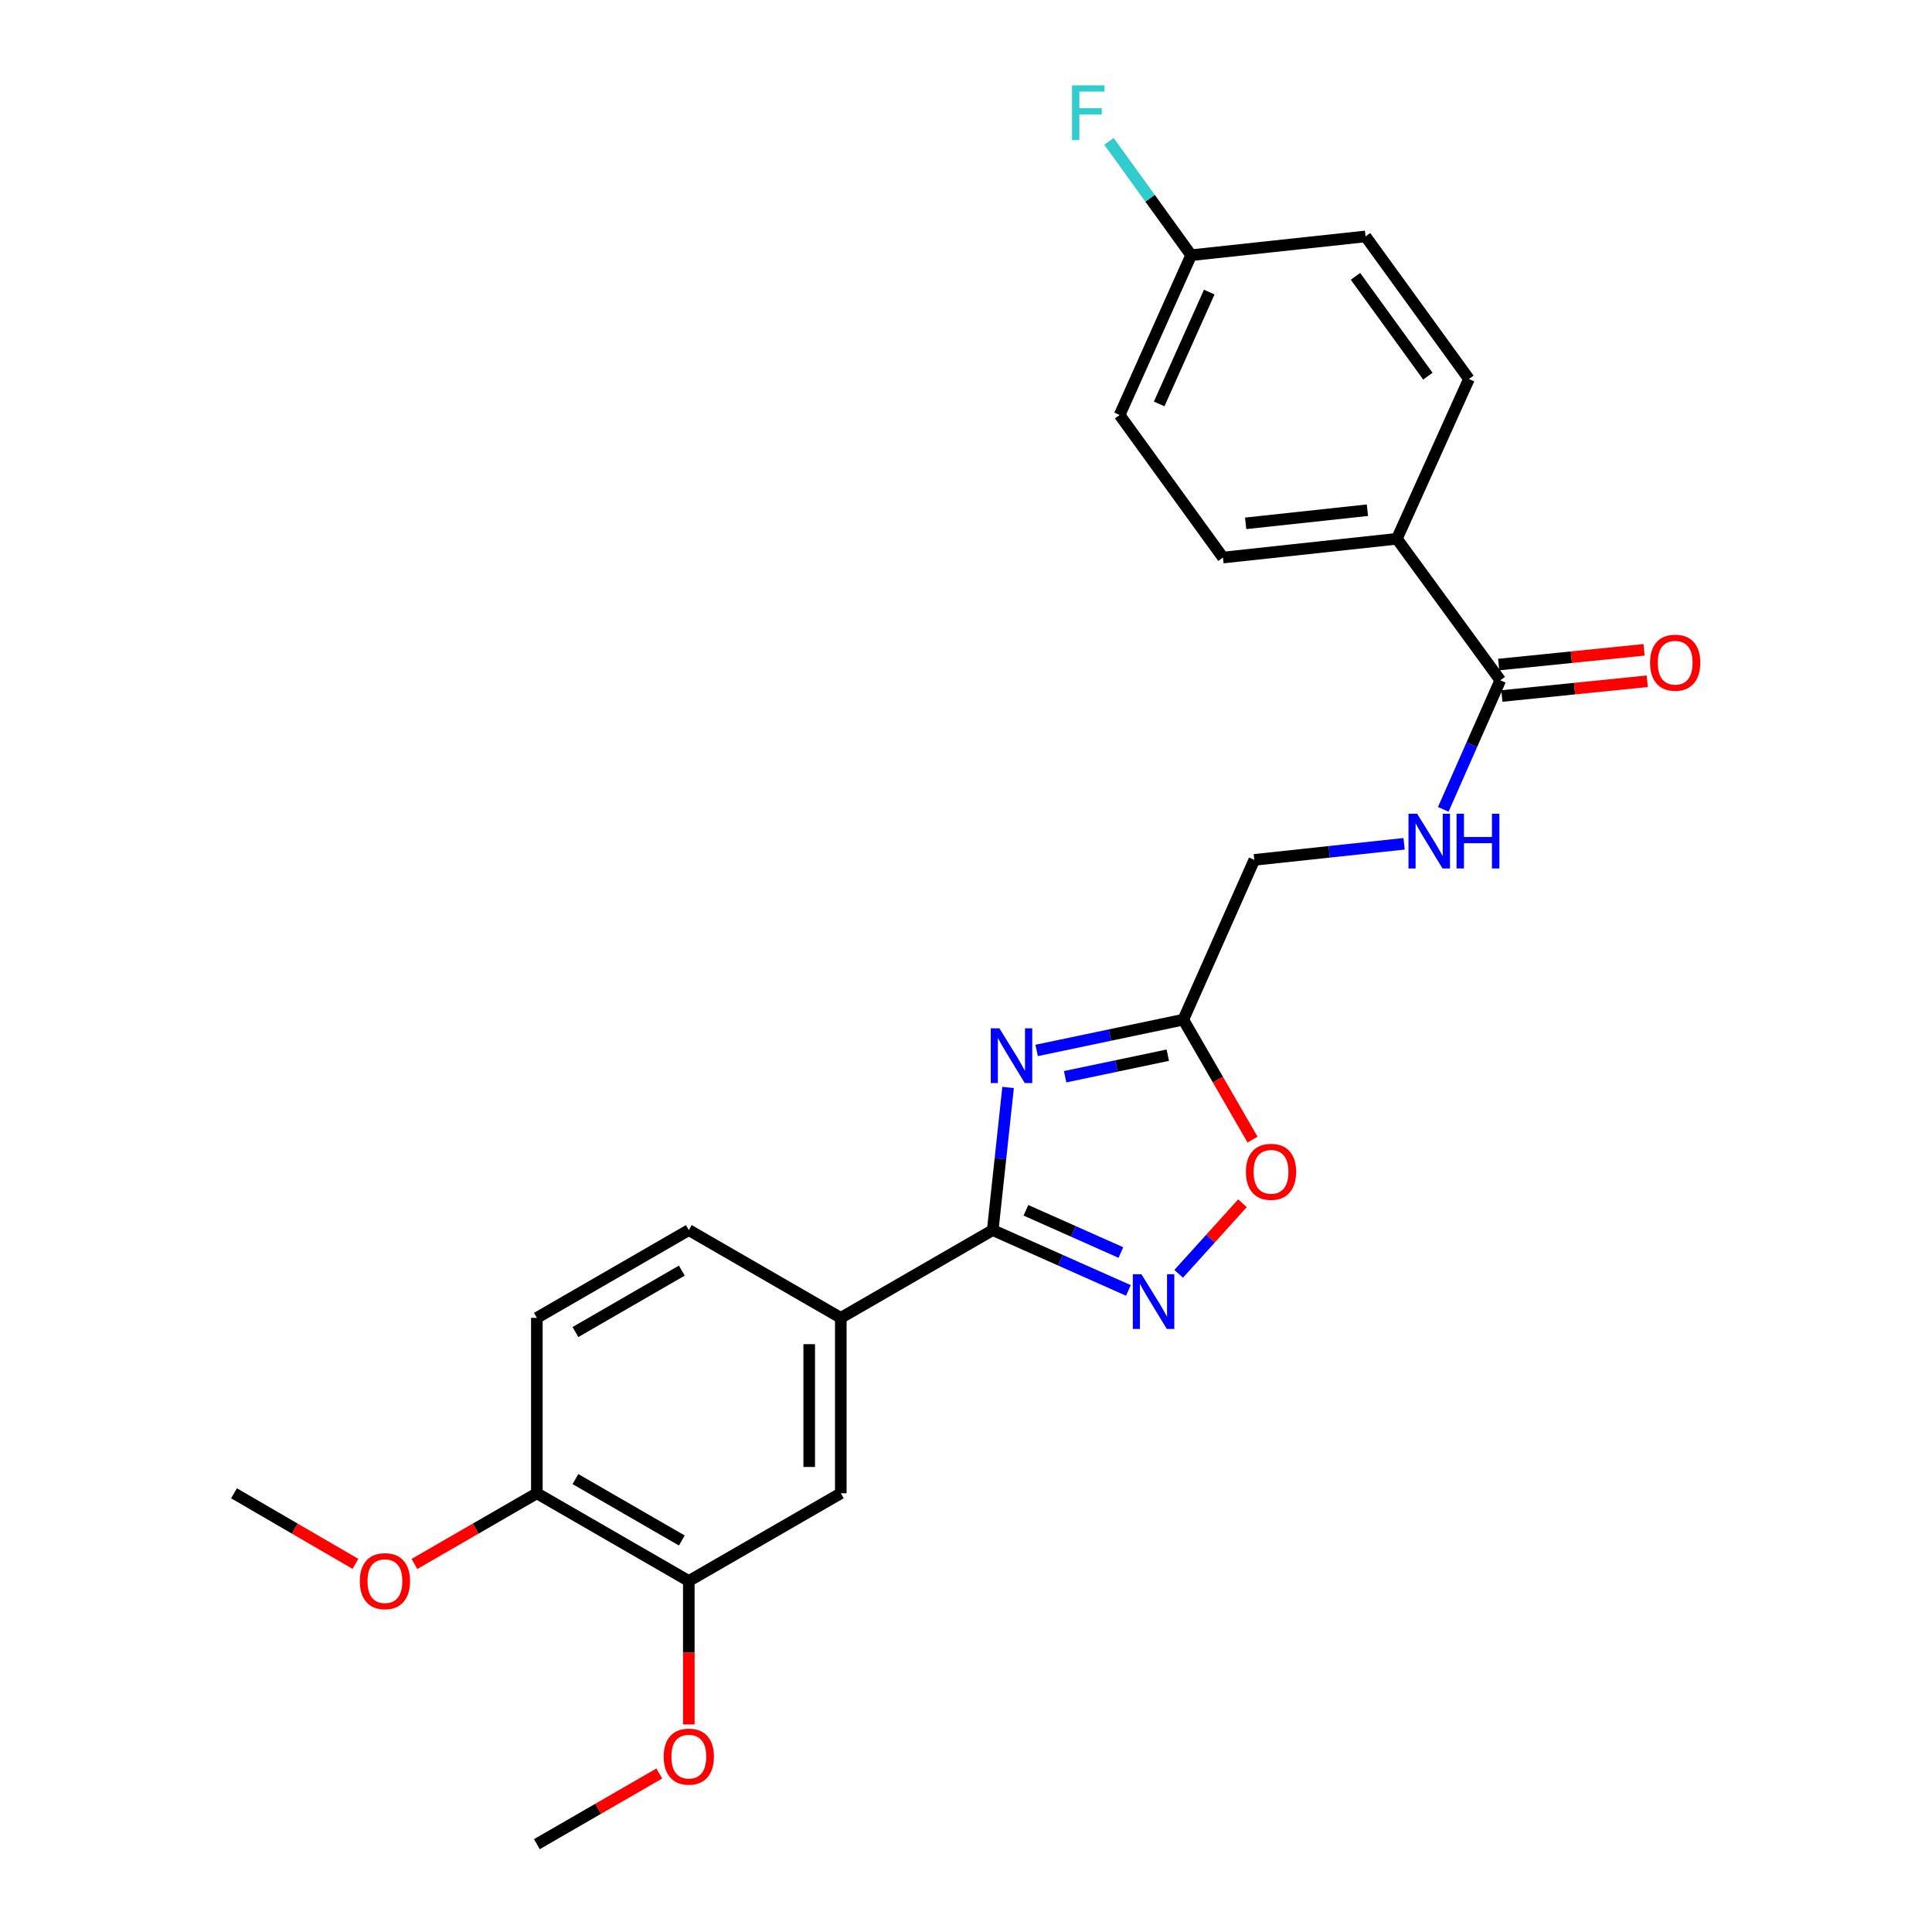 <?xml version='1.0' encoding='iso-8859-1'?>
<svg version='1.1' baseProfile='full'
              xmlns='http://www.w3.org/2000/svg'
                      xmlns:rdkit='http://www.rdkit.org/xml'
                      xmlns:xlink='http://www.w3.org/1999/xlink'
                  xml:space='preserve'
width='1000px' height='1000px' viewBox='0 0 1000 1000'>
<!-- END OF HEADER -->
<rect style='opacity:1.0;fill:#FFFFFF;stroke:none' width='1000' height='1000' x='0' y='0'> </rect>
<path class='bond-0' d='M 521.786,562.862 L 517.811,599.781' style='fill:none;fill-rule:evenodd;stroke:#0000FF;stroke-width:6px;stroke-linecap:butt;stroke-linejoin:miter;stroke-opacity:1' />
<path class='bond-0' d='M 517.811,599.781 L 513.837,636.7' style='fill:none;fill-rule:evenodd;stroke:#000000;stroke-width:6px;stroke-linecap:butt;stroke-linejoin:miter;stroke-opacity:1' />
<path class='bond-2' d='M 536.566,543.703 L 574.521,535.741' style='fill:none;fill-rule:evenodd;stroke:#0000FF;stroke-width:6px;stroke-linecap:butt;stroke-linejoin:miter;stroke-opacity:1' />
<path class='bond-2' d='M 574.521,535.741 L 612.477,527.778' style='fill:none;fill-rule:evenodd;stroke:#000000;stroke-width:6px;stroke-linecap:butt;stroke-linejoin:miter;stroke-opacity:1' />
<path class='bond-2' d='M 551.309,557.314 L 577.878,551.74' style='fill:none;fill-rule:evenodd;stroke:#0000FF;stroke-width:6px;stroke-linecap:butt;stroke-linejoin:miter;stroke-opacity:1' />
<path class='bond-2' d='M 577.878,551.74 L 604.447,546.166' style='fill:none;fill-rule:evenodd;stroke:#000000;stroke-width:6px;stroke-linecap:butt;stroke-linejoin:miter;stroke-opacity:1' />
<path class='bond-1' d='M 513.837,636.7 L 548.946,652.314' style='fill:none;fill-rule:evenodd;stroke:#000000;stroke-width:6px;stroke-linecap:butt;stroke-linejoin:miter;stroke-opacity:1' />
<path class='bond-1' d='M 548.946,652.314 L 584.056,667.929' style='fill:none;fill-rule:evenodd;stroke:#0000FF;stroke-width:6px;stroke-linecap:butt;stroke-linejoin:miter;stroke-opacity:1' />
<path class='bond-1' d='M 531.013,626.447 L 555.59,637.377' style='fill:none;fill-rule:evenodd;stroke:#000000;stroke-width:6px;stroke-linecap:butt;stroke-linejoin:miter;stroke-opacity:1' />
<path class='bond-1' d='M 555.59,637.377 L 580.167,648.307' style='fill:none;fill-rule:evenodd;stroke:#0000FF;stroke-width:6px;stroke-linecap:butt;stroke-linejoin:miter;stroke-opacity:1' />
<path class='bond-5' d='M 513.837,636.7 L 435.195,682.119' style='fill:none;fill-rule:evenodd;stroke:#000000;stroke-width:6px;stroke-linecap:butt;stroke-linejoin:miter;stroke-opacity:1' />
<path class='bond-25' d='M 610.081,659.328 L 626.589,641.065' style='fill:none;fill-rule:evenodd;stroke:#0000FF;stroke-width:6px;stroke-linecap:butt;stroke-linejoin:miter;stroke-opacity:1' />
<path class='bond-25' d='M 626.589,641.065 L 643.096,622.801' style='fill:none;fill-rule:evenodd;stroke:#FF0000;stroke-width:6px;stroke-linecap:butt;stroke-linejoin:miter;stroke-opacity:1' />
<path class='bond-3' d='M 612.477,527.778 L 630.39,558.817' style='fill:none;fill-rule:evenodd;stroke:#000000;stroke-width:6px;stroke-linecap:butt;stroke-linejoin:miter;stroke-opacity:1' />
<path class='bond-3' d='M 630.39,558.817 L 648.304,589.856' style='fill:none;fill-rule:evenodd;stroke:#FF0000;stroke-width:6px;stroke-linecap:butt;stroke-linejoin:miter;stroke-opacity:1' />
<path class='bond-12' d='M 612.477,527.778 L 649.223,445.067' style='fill:none;fill-rule:evenodd;stroke:#000000;stroke-width:6px;stroke-linecap:butt;stroke-linejoin:miter;stroke-opacity:1' />
<path class='bond-4' d='M 776.545,352.112 L 761.789,385.513' style='fill:none;fill-rule:evenodd;stroke:#000000;stroke-width:6px;stroke-linecap:butt;stroke-linejoin:miter;stroke-opacity:1' />
<path class='bond-4' d='M 761.789,385.513 L 747.033,418.915' style='fill:none;fill-rule:evenodd;stroke:#0000FF;stroke-width:6px;stroke-linecap:butt;stroke-linejoin:miter;stroke-opacity:1' />
<path class='bond-9' d='M 776.545,352.112 L 723.024,278.874' style='fill:none;fill-rule:evenodd;stroke:#000000;stroke-width:6px;stroke-linecap:butt;stroke-linejoin:miter;stroke-opacity:1' />
<path class='bond-11' d='M 777.37,360.244 L 814.993,356.428' style='fill:none;fill-rule:evenodd;stroke:#000000;stroke-width:6px;stroke-linecap:butt;stroke-linejoin:miter;stroke-opacity:1' />
<path class='bond-11' d='M 814.993,356.428 L 852.617,352.612' style='fill:none;fill-rule:evenodd;stroke:#FF0000;stroke-width:6px;stroke-linecap:butt;stroke-linejoin:miter;stroke-opacity:1' />
<path class='bond-11' d='M 775.72,343.98 L 813.343,340.164' style='fill:none;fill-rule:evenodd;stroke:#000000;stroke-width:6px;stroke-linecap:butt;stroke-linejoin:miter;stroke-opacity:1' />
<path class='bond-11' d='M 813.343,340.164 L 850.967,336.347' style='fill:none;fill-rule:evenodd;stroke:#FF0000;stroke-width:6px;stroke-linecap:butt;stroke-linejoin:miter;stroke-opacity:1' />
<path class='bond-7' d='M 435.195,682.119 L 435.195,772.922' style='fill:none;fill-rule:evenodd;stroke:#000000;stroke-width:6px;stroke-linecap:butt;stroke-linejoin:miter;stroke-opacity:1' />
<path class='bond-7' d='M 418.847,695.739 L 418.847,759.301' style='fill:none;fill-rule:evenodd;stroke:#000000;stroke-width:6px;stroke-linecap:butt;stroke-linejoin:miter;stroke-opacity:1' />
<path class='bond-13' d='M 435.195,682.119 L 356.526,636.7' style='fill:none;fill-rule:evenodd;stroke:#000000;stroke-width:6px;stroke-linecap:butt;stroke-linejoin:miter;stroke-opacity:1' />
<path class='bond-6' d='M 726.755,436.747 L 687.989,440.907' style='fill:none;fill-rule:evenodd;stroke:#0000FF;stroke-width:6px;stroke-linecap:butt;stroke-linejoin:miter;stroke-opacity:1' />
<path class='bond-6' d='M 687.989,440.907 L 649.223,445.067' style='fill:none;fill-rule:evenodd;stroke:#000000;stroke-width:6px;stroke-linecap:butt;stroke-linejoin:miter;stroke-opacity:1' />
<path class='bond-8' d='M 435.195,772.922 L 356.526,818.323' style='fill:none;fill-rule:evenodd;stroke:#000000;stroke-width:6px;stroke-linecap:butt;stroke-linejoin:miter;stroke-opacity:1' />
<path class='bond-18' d='M 356.526,818.323 L 356.526,855.438' style='fill:none;fill-rule:evenodd;stroke:#000000;stroke-width:6px;stroke-linecap:butt;stroke-linejoin:miter;stroke-opacity:1' />
<path class='bond-18' d='M 356.526,855.438 L 356.526,892.554' style='fill:none;fill-rule:evenodd;stroke:#FF0000;stroke-width:6px;stroke-linecap:butt;stroke-linejoin:miter;stroke-opacity:1' />
<path class='bond-26' d='M 356.526,818.323 L 277.875,772.922' style='fill:none;fill-rule:evenodd;stroke:#000000;stroke-width:6px;stroke-linecap:butt;stroke-linejoin:miter;stroke-opacity:1' />
<path class='bond-26' d='M 352.901,797.355 L 297.845,765.574' style='fill:none;fill-rule:evenodd;stroke:#000000;stroke-width:6px;stroke-linecap:butt;stroke-linejoin:miter;stroke-opacity:1' />
<path class='bond-15' d='M 723.024,278.874 L 633.003,288.592' style='fill:none;fill-rule:evenodd;stroke:#000000;stroke-width:6px;stroke-linecap:butt;stroke-linejoin:miter;stroke-opacity:1' />
<path class='bond-15' d='M 707.767,264.079 L 644.751,270.881' style='fill:none;fill-rule:evenodd;stroke:#000000;stroke-width:6px;stroke-linecap:butt;stroke-linejoin:miter;stroke-opacity:1' />
<path class='bond-16' d='M 723.024,278.874 L 760.324,196.173' style='fill:none;fill-rule:evenodd;stroke:#000000;stroke-width:6px;stroke-linecap:butt;stroke-linejoin:miter;stroke-opacity:1' />
<path class='bond-10' d='M 277.875,772.922 L 277.875,682.119' style='fill:none;fill-rule:evenodd;stroke:#000000;stroke-width:6px;stroke-linecap:butt;stroke-linejoin:miter;stroke-opacity:1' />
<path class='bond-22' d='M 277.875,772.922 L 246.189,791.215' style='fill:none;fill-rule:evenodd;stroke:#000000;stroke-width:6px;stroke-linecap:butt;stroke-linejoin:miter;stroke-opacity:1' />
<path class='bond-22' d='M 246.189,791.215 L 214.503,809.507' style='fill:none;fill-rule:evenodd;stroke:#FF0000;stroke-width:6px;stroke-linecap:butt;stroke-linejoin:miter;stroke-opacity:1' />
<path class='bond-14' d='M 356.526,636.7 L 277.875,682.119' style='fill:none;fill-rule:evenodd;stroke:#000000;stroke-width:6px;stroke-linecap:butt;stroke-linejoin:miter;stroke-opacity:1' />
<path class='bond-14' d='M 352.903,657.669 L 297.848,689.463' style='fill:none;fill-rule:evenodd;stroke:#000000;stroke-width:6px;stroke-linecap:butt;stroke-linejoin:miter;stroke-opacity:1' />
<path class='bond-19' d='M 633.003,288.592 L 579.509,214.8' style='fill:none;fill-rule:evenodd;stroke:#000000;stroke-width:6px;stroke-linecap:butt;stroke-linejoin:miter;stroke-opacity:1' />
<path class='bond-20' d='M 760.324,196.173 L 706.804,122.372' style='fill:none;fill-rule:evenodd;stroke:#000000;stroke-width:6px;stroke-linecap:butt;stroke-linejoin:miter;stroke-opacity:1' />
<path class='bond-20' d='M 739.062,194.7 L 701.598,143.039' style='fill:none;fill-rule:evenodd;stroke:#000000;stroke-width:6px;stroke-linecap:butt;stroke-linejoin:miter;stroke-opacity:1' />
<path class='bond-17' d='M 616.537,132.089 L 706.804,122.372' style='fill:none;fill-rule:evenodd;stroke:#000000;stroke-width:6px;stroke-linecap:butt;stroke-linejoin:miter;stroke-opacity:1' />
<path class='bond-21' d='M 616.537,132.089 L 595.264,102.616' style='fill:none;fill-rule:evenodd;stroke:#000000;stroke-width:6px;stroke-linecap:butt;stroke-linejoin:miter;stroke-opacity:1' />
<path class='bond-21' d='M 595.264,102.616 L 573.992,73.142' style='fill:none;fill-rule:evenodd;stroke:#33CCCC;stroke-width:6px;stroke-linecap:butt;stroke-linejoin:miter;stroke-opacity:1' />
<path class='bond-27' d='M 616.537,132.089 L 579.509,214.8' style='fill:none;fill-rule:evenodd;stroke:#000000;stroke-width:6px;stroke-linecap:butt;stroke-linejoin:miter;stroke-opacity:1' />
<path class='bond-27' d='M 625.903,151.176 L 599.984,209.073' style='fill:none;fill-rule:evenodd;stroke:#000000;stroke-width:6px;stroke-linecap:butt;stroke-linejoin:miter;stroke-opacity:1' />
<path class='bond-23' d='M 341.255,917.959 L 309.565,936.252' style='fill:none;fill-rule:evenodd;stroke:#FF0000;stroke-width:6px;stroke-linecap:butt;stroke-linejoin:miter;stroke-opacity:1' />
<path class='bond-23' d='M 309.565,936.252 L 277.875,954.545' style='fill:none;fill-rule:evenodd;stroke:#000000;stroke-width:6px;stroke-linecap:butt;stroke-linejoin:miter;stroke-opacity:1' />
<path class='bond-24' d='M 183.974,809.455 L 152.546,791.188' style='fill:none;fill-rule:evenodd;stroke:#FF0000;stroke-width:6px;stroke-linecap:butt;stroke-linejoin:miter;stroke-opacity:1' />
<path class='bond-24' d='M 152.546,791.188 L 121.118,772.922' style='fill:none;fill-rule:evenodd;stroke:#000000;stroke-width:6px;stroke-linecap:butt;stroke-linejoin:miter;stroke-opacity:1' />
<path  class='atom-0' d='M 517.294 532.273
L 526.574 547.273
Q 527.494 548.753, 528.974 551.433
Q 530.454 554.113, 530.534 554.273
L 530.534 532.273
L 534.294 532.273
L 534.294 560.593
L 530.414 560.593
L 520.454 544.193
Q 519.294 542.273, 518.054 540.073
Q 516.854 537.873, 516.494 537.193
L 516.494 560.593
L 512.814 560.593
L 512.814 532.273
L 517.294 532.273
' fill='#0000FF'/>
<path  class='atom-2' d='M 590.814 659.558
L 600.094 674.558
Q 601.014 676.038, 602.494 678.718
Q 603.974 681.398, 604.054 681.558
L 604.054 659.558
L 607.814 659.558
L 607.814 687.878
L 603.934 687.878
L 593.974 671.478
Q 592.814 669.558, 591.574 667.358
Q 590.374 665.158, 590.014 664.478
L 590.014 687.878
L 586.334 687.878
L 586.334 659.558
L 590.814 659.558
' fill='#0000FF'/>
<path  class='atom-4' d='M 644.879 606.527
Q 644.879 599.727, 648.239 595.927
Q 651.599 592.127, 657.879 592.127
Q 664.159 592.127, 667.519 595.927
Q 670.879 599.727, 670.879 606.527
Q 670.879 613.407, 667.479 617.327
Q 664.079 621.207, 657.879 621.207
Q 651.639 621.207, 648.239 617.327
Q 644.879 613.447, 644.879 606.527
M 657.879 618.007
Q 662.199 618.007, 664.519 615.127
Q 666.879 612.207, 666.879 606.527
Q 666.879 600.967, 664.519 598.167
Q 662.199 595.327, 657.879 595.327
Q 653.559 595.327, 651.199 598.127
Q 648.879 600.927, 648.879 606.527
Q 648.879 612.247, 651.199 615.127
Q 653.559 618.007, 657.879 618.007
' fill='#FF0000'/>
<path  class='atom-7' d='M 733.512 421.19
L 742.792 436.19
Q 743.712 437.67, 745.192 440.35
Q 746.672 443.03, 746.752 443.19
L 746.752 421.19
L 750.512 421.19
L 750.512 449.51
L 746.632 449.51
L 736.672 433.11
Q 735.512 431.19, 734.272 428.99
Q 733.072 426.79, 732.712 426.11
L 732.712 449.51
L 729.032 449.51
L 729.032 421.19
L 733.512 421.19
' fill='#0000FF'/>
<path  class='atom-7' d='M 753.912 421.19
L 757.752 421.19
L 757.752 433.23
L 772.232 433.23
L 772.232 421.19
L 776.072 421.19
L 776.072 449.51
L 772.232 449.51
L 772.232 436.43
L 757.752 436.43
L 757.752 449.51
L 753.912 449.51
L 753.912 421.19
' fill='#0000FF'/>
<path  class='atom-12' d='M 854.066 343.01
Q 854.066 336.21, 857.426 332.41
Q 860.786 328.61, 867.066 328.61
Q 873.346 328.61, 876.706 332.41
Q 880.066 336.21, 880.066 343.01
Q 880.066 349.89, 876.666 353.81
Q 873.266 357.69, 867.066 357.69
Q 860.826 357.69, 857.426 353.81
Q 854.066 349.93, 854.066 343.01
M 867.066 354.49
Q 871.386 354.49, 873.706 351.61
Q 876.066 348.69, 876.066 343.01
Q 876.066 337.45, 873.706 334.65
Q 871.386 331.81, 867.066 331.81
Q 862.746 331.81, 860.386 334.61
Q 858.066 337.41, 858.066 343.01
Q 858.066 348.73, 860.386 351.61
Q 862.746 354.49, 867.066 354.49
' fill='#FF0000'/>
<path  class='atom-19' d='M 343.526 909.224
Q 343.526 902.424, 346.886 898.624
Q 350.246 894.824, 356.526 894.824
Q 362.806 894.824, 366.166 898.624
Q 369.526 902.424, 369.526 909.224
Q 369.526 916.104, 366.126 920.024
Q 362.726 923.904, 356.526 923.904
Q 350.286 923.904, 346.886 920.024
Q 343.526 916.144, 343.526 909.224
M 356.526 920.704
Q 360.846 920.704, 363.166 917.824
Q 365.526 914.904, 365.526 909.224
Q 365.526 903.664, 363.166 900.864
Q 360.846 898.024, 356.526 898.024
Q 352.206 898.024, 349.846 900.824
Q 347.526 903.624, 347.526 909.224
Q 347.526 914.944, 349.846 917.824
Q 352.206 920.704, 356.526 920.704
' fill='#FF0000'/>
<path  class='atom-22' d='M 554.878 44.165
L 571.718 44.165
L 571.718 47.405
L 558.678 47.405
L 558.678 56.005
L 570.278 56.005
L 570.278 59.285
L 558.678 59.285
L 558.678 72.485
L 554.878 72.485
L 554.878 44.165
' fill='#33CCCC'/>
<path  class='atom-23' d='M 186.233 818.403
Q 186.233 811.603, 189.593 807.803
Q 192.953 804.003, 199.233 804.003
Q 205.513 804.003, 208.873 807.803
Q 212.233 811.603, 212.233 818.403
Q 212.233 825.283, 208.833 829.203
Q 205.433 833.083, 199.233 833.083
Q 192.993 833.083, 189.593 829.203
Q 186.233 825.323, 186.233 818.403
M 199.233 829.883
Q 203.553 829.883, 205.873 827.003
Q 208.233 824.083, 208.233 818.403
Q 208.233 812.843, 205.873 810.043
Q 203.553 807.203, 199.233 807.203
Q 194.913 807.203, 192.553 810.003
Q 190.233 812.803, 190.233 818.403
Q 190.233 824.123, 192.553 827.003
Q 194.913 829.883, 199.233 829.883
' fill='#FF0000'/>
</svg>
